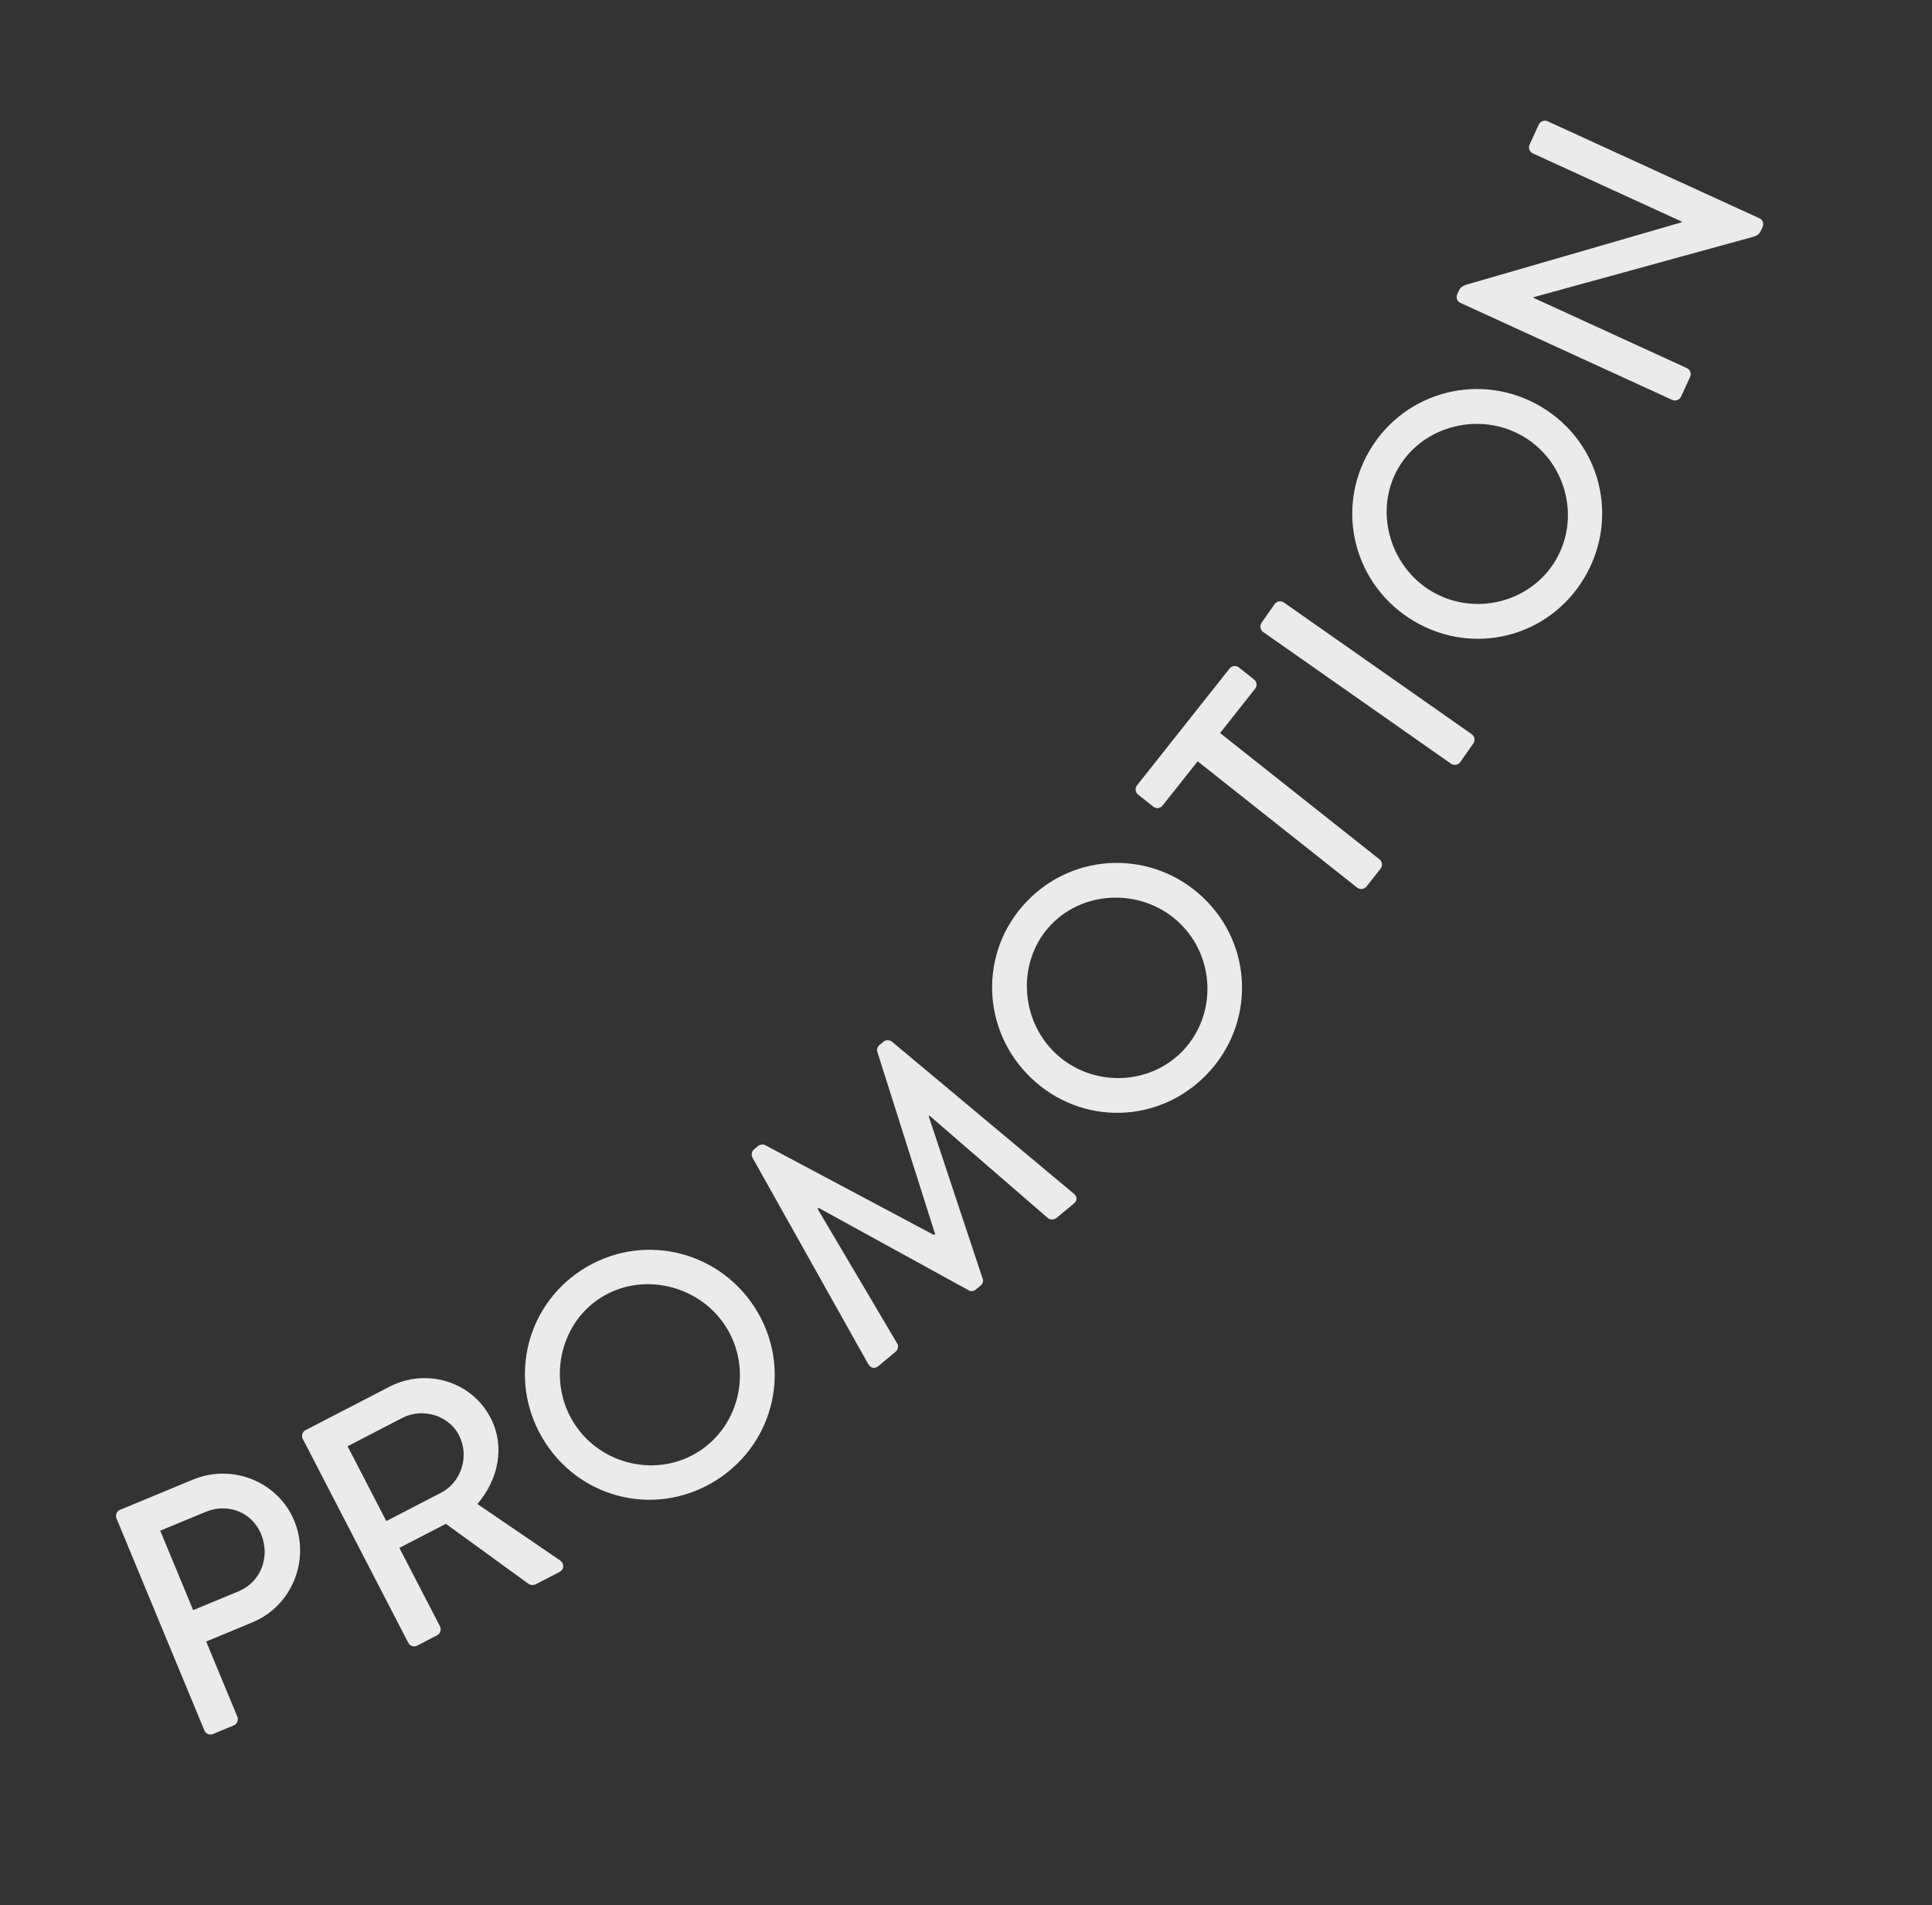 <svg width="143" height="141" viewBox="0 0 143 141" fill="none" xmlns="http://www.w3.org/2000/svg">
<rect x="0" y="0" width="143" height="141" fill="#333333" stroke="none"/>
<path d="M15.128 128.079L8.623 112.386C8.525 112.149 8.626 111.857 8.886 111.749L14.291 109.509C17.207 108.3 20.584 109.678 21.773 112.546C22.991 115.486 21.59 118.872 18.698 120.071L15.261 121.496L17.57 127.067C17.668 127.304 17.543 127.605 17.306 127.704L15.765 128.342C15.505 128.451 15.226 128.316 15.128 128.079ZM14.297 119.173L17.663 117.778C19.299 117.1 20.029 115.241 19.321 113.535C18.653 111.923 16.862 111.221 15.226 111.899L11.86 113.294L14.297 119.173Z" fill="white" fill-opacity="0.9"/>
<path d="M30.22 121.592L22.413 106.505C22.295 106.277 22.371 105.978 22.622 105.848L28.821 102.64C31.556 101.225 34.91 102.234 36.313 104.946C37.398 107.043 36.904 109.494 35.334 111.318L41.452 115.491C41.765 115.705 41.794 116.152 41.406 116.353L39.697 117.237C39.446 117.367 39.251 117.324 39.065 117.188L33.002 112.785L29.56 114.566L32.568 120.377C32.685 120.605 32.587 120.917 32.359 121.034L30.877 121.801C30.627 121.931 30.338 121.82 30.22 121.592ZM28.592 112.582L32.648 110.483C34.13 109.717 34.78 107.791 33.966 106.218C33.2 104.737 31.264 104.179 29.782 104.945L25.726 107.044L28.592 112.582Z" fill="white" fill-opacity="0.9"/>
<path d="M40.371 106.794C37.573 102.492 38.741 96.804 43.043 94.006C47.345 91.207 53.039 92.432 55.838 96.734C58.636 101.036 57.419 106.695 53.117 109.493C48.815 112.292 43.17 111.096 40.371 106.794ZM42.523 105.395C44.523 108.471 48.705 109.394 51.76 107.407C54.836 105.406 55.687 101.209 53.687 98.133C51.7 95.079 47.476 94.091 44.4 96.092C41.346 98.079 40.536 102.34 42.523 105.395Z" fill="white" fill-opacity="0.9"/>
<path d="M64.265 100.964L55.688 85.669C55.596 85.479 55.639 85.209 55.797 85.078L56.113 84.816C56.231 84.717 56.491 84.668 56.629 84.754L69.135 91.409L69.214 91.343L64.936 77.848C64.877 77.697 64.953 77.467 65.091 77.352L65.407 77.089C65.565 76.958 65.837 76.965 66.008 77.09L79.459 88.333C79.748 88.56 79.757 88.852 79.481 89.082L78.198 90.148C78.021 90.296 77.748 90.289 77.594 90.183L68.801 82.577C68.781 82.593 68.742 82.626 68.742 82.626L72.736 94.656C72.795 94.807 72.758 95.004 72.581 95.152L72.225 95.447C72.068 95.578 71.847 95.594 71.71 95.509L60.592 89.401C60.572 89.417 60.533 89.45 60.513 89.467L66.425 99.468C66.52 99.623 66.457 99.909 66.299 100.04L65.017 101.106C64.741 101.336 64.455 101.273 64.265 100.964Z" fill="white" fill-opacity="0.9"/>
<path d="M76.328 79.794C72.615 76.252 72.442 70.448 75.985 66.734C79.528 63.021 85.351 62.903 89.064 66.446C92.777 69.989 92.895 75.776 89.352 79.489C85.809 83.202 80.041 83.337 76.328 79.794ZM78.099 77.938C80.754 80.471 85.036 80.407 87.551 77.77C90.084 75.116 89.948 70.835 87.293 68.302C84.656 65.787 80.319 65.798 77.786 68.453C75.27 71.089 75.463 75.422 78.099 77.938Z" fill="white" fill-opacity="0.9"/>
<path d="M100.454 65.7L88.647 56.347L86.049 59.625C85.874 59.847 85.566 59.864 85.365 59.705L84.238 58.812C84.037 58.653 83.984 58.349 84.159 58.128L91.01 49.478C91.186 49.257 91.494 49.24 91.695 49.399L92.822 50.291C93.023 50.451 93.076 50.755 92.901 50.976L90.304 54.255L102.111 63.608C102.312 63.768 102.35 64.092 102.19 64.293L101.139 65.621C100.979 65.822 100.655 65.859 100.454 65.7Z" fill="white" fill-opacity="0.9"/>
<path d="M107.403 56.528L93.493 46.776C93.283 46.629 93.226 46.307 93.374 46.097L94.346 44.71C94.493 44.5 94.815 44.443 95.025 44.591L108.935 54.343C109.145 54.49 109.201 54.812 109.054 55.022L108.082 56.408C107.934 56.618 107.613 56.675 107.403 56.528Z" fill="white" fill-opacity="0.9"/>
<path d="M104.657 45.974C100.242 43.358 98.768 37.742 101.384 33.326C104 28.911 109.648 27.485 114.063 30.102C118.478 32.718 119.895 38.331 117.278 42.746C114.662 47.161 109.072 48.591 104.657 45.974ZM105.965 43.767C109.122 45.638 113.279 44.611 115.137 41.477C117.008 38.32 115.911 34.18 112.755 32.309C109.62 30.452 105.396 31.439 103.525 34.595C101.668 37.73 102.83 41.909 105.965 43.767Z" fill="white" fill-opacity="0.9"/>
<path d="M123.778 29.602L108.078 22.409C107.845 22.302 107.754 22.007 107.861 21.774L107.947 21.587C108.053 21.354 108.128 21.19 108.617 21.047L124.467 16.454L124.489 16.407L113.454 11.352C113.221 11.245 113.096 10.962 113.214 10.706L113.898 9.213C114.005 8.979 114.311 8.866 114.544 8.973L130.245 16.165C130.478 16.272 130.568 16.568 130.461 16.801L130.365 17.011C130.258 17.244 130.184 17.407 129.729 17.538L113.518 21.994L113.497 22.041L124.858 27.246C125.091 27.353 125.216 27.635 125.098 27.892L124.425 29.362C124.318 29.595 124.012 29.709 123.778 29.602Z" fill="white" fill-opacity="0.9"/>
</svg>
